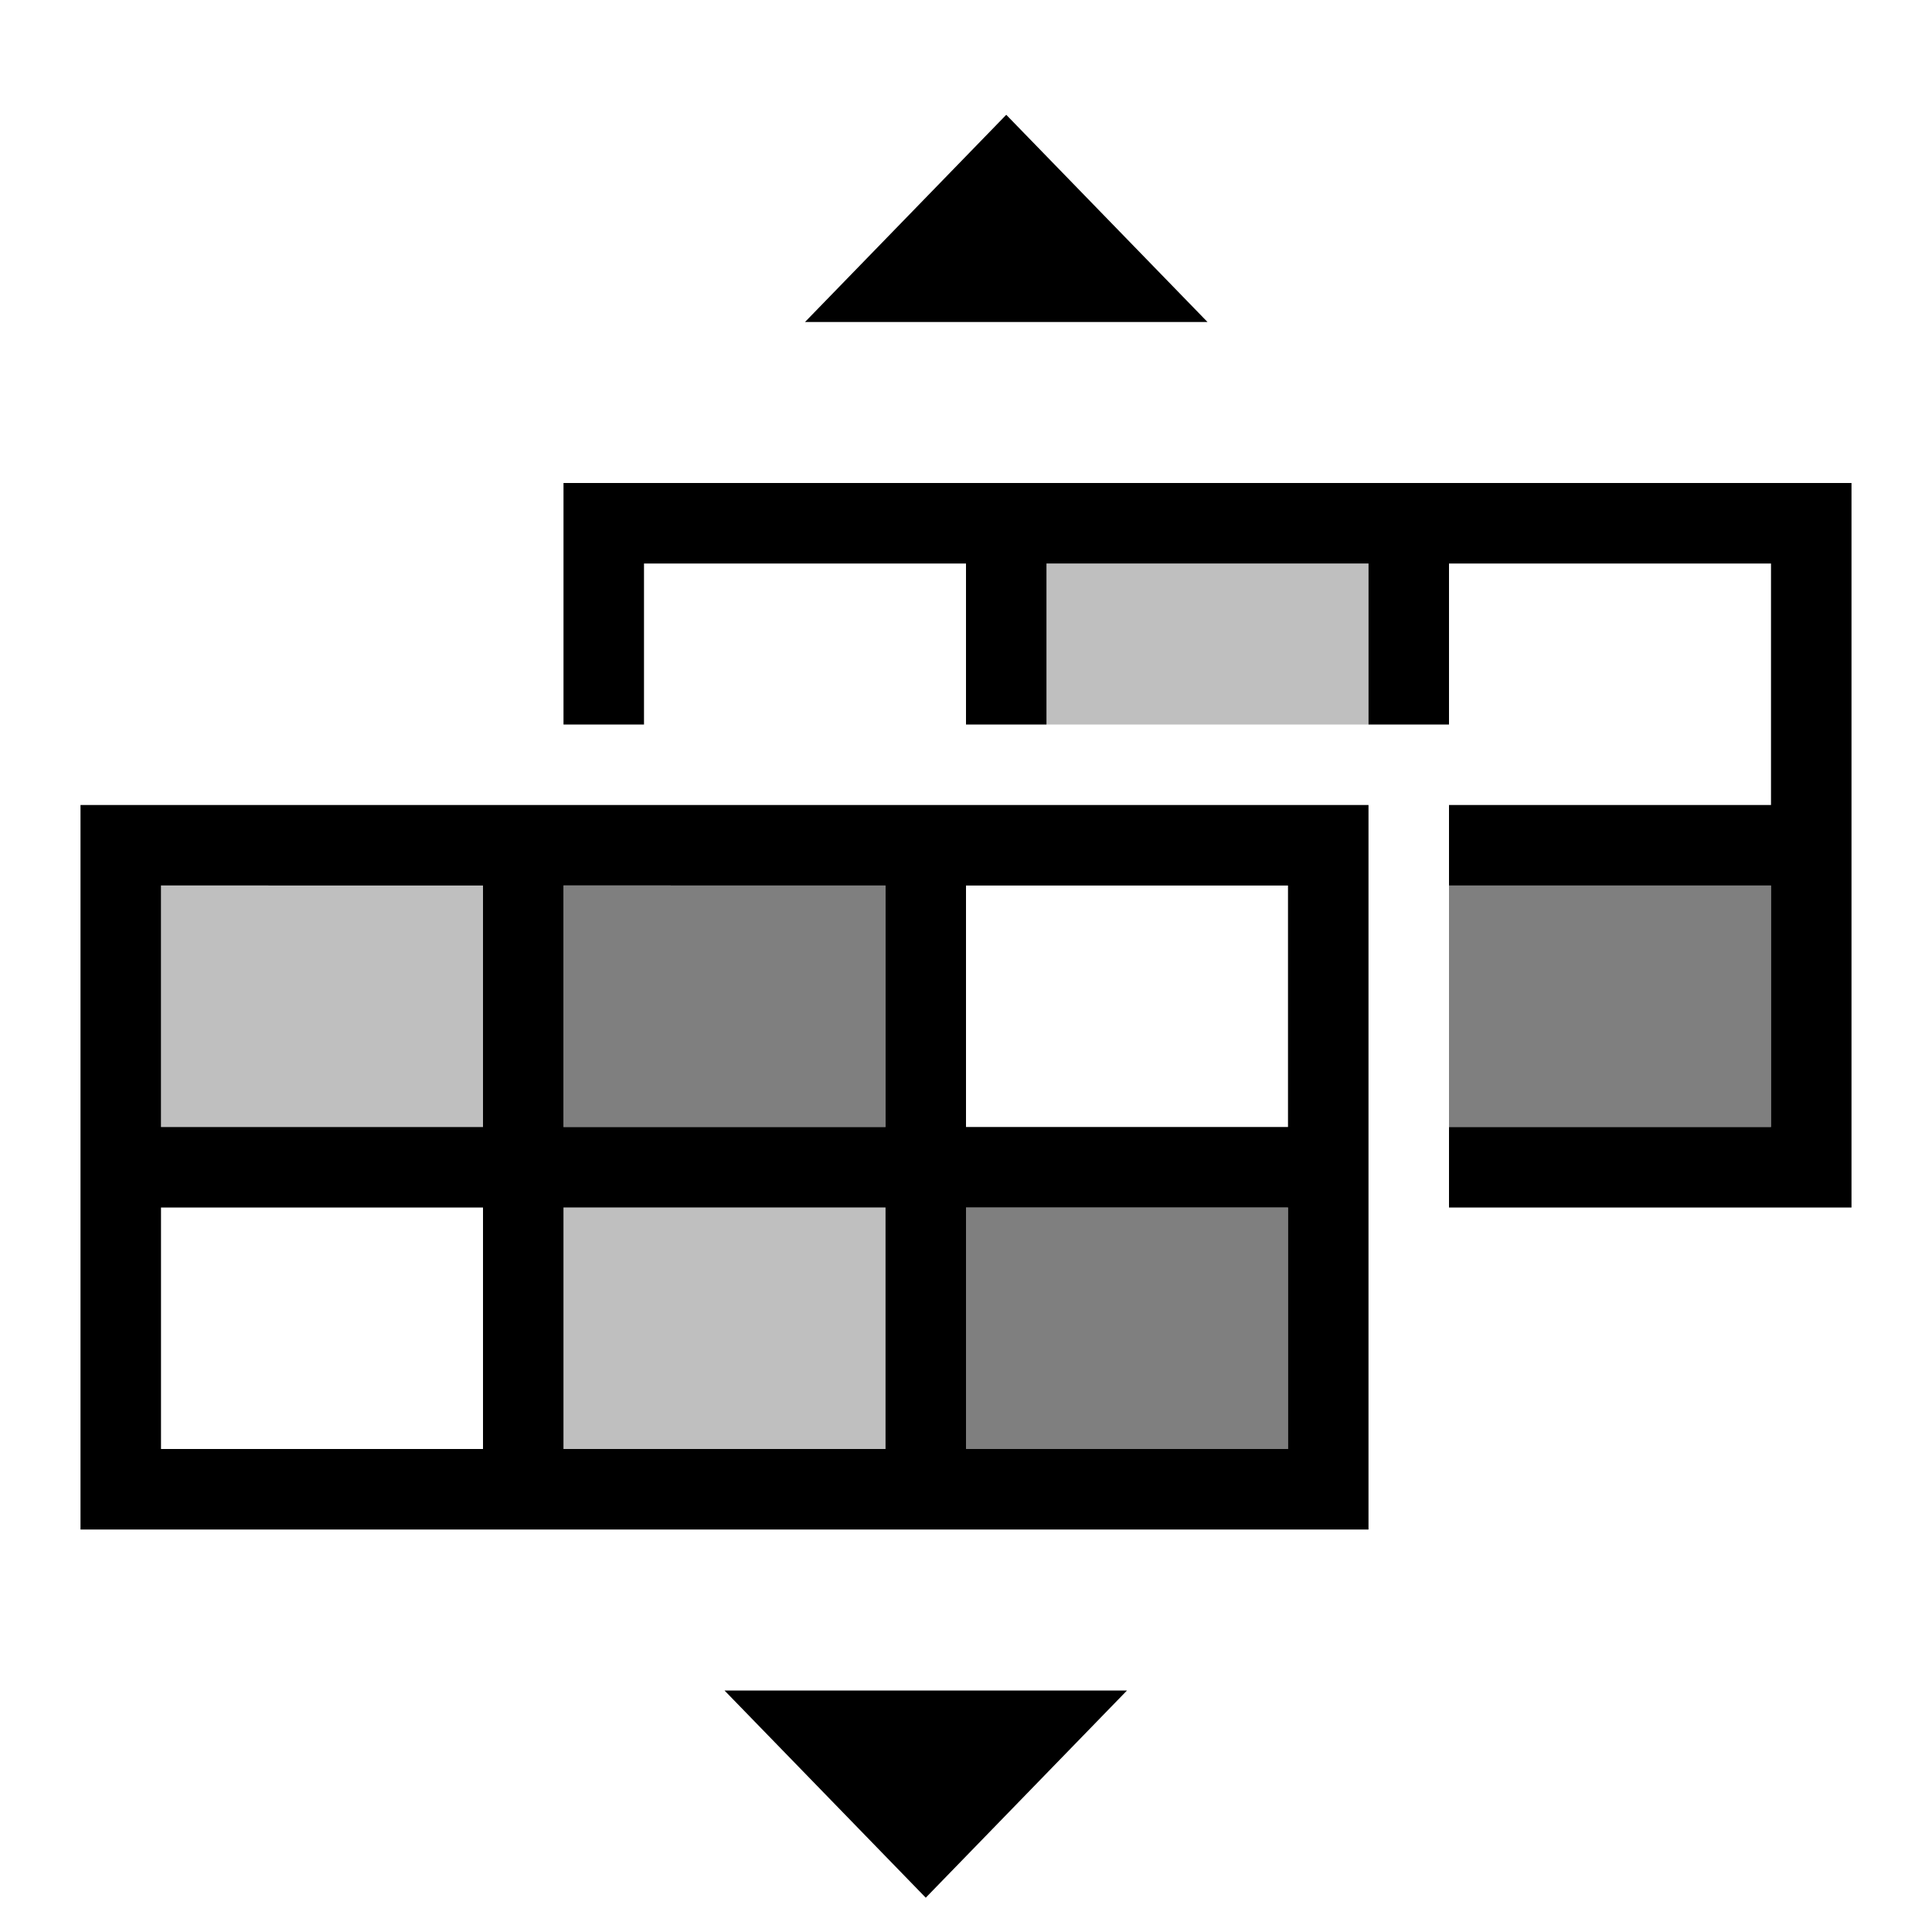 <?xml version="1.0" encoding="utf-8"?><!-- Uploaded to: SVG Repo, www.svgrepo.com, Generator: SVG Repo Mixer Tools -->
<svg width="800px" height="800px" viewBox="0 0 24 24" xmlns="http://www.w3.org/2000/svg"><path d="M15 4h-5l2.5-2.574zm-3.5 19.574L14 21H9zM1 10h16v9H1zm11 4h4v-3h-4zm0 4h4v-3h-4zm-5-4h4v-3H7zm0 4h4v-3H7zm-5-4h4v-3H2zm0 4h4v-3H2zM7 6v3h1V7h4v2h1V7h4v2h1V7h4v3h-4v1h4v3h-4v1h5V6z"/><path d="M17 9h-4V7h4zM6 11H2v3h4zm5 4H7v3h4z" opacity=".25"/><path d="M22 14h-4v-3h4zm-11-3H7v3h4zm5 4h-4v3h4z" opacity=".5"/><path fill="none" d="M0 0h24v24H0z"/></svg>